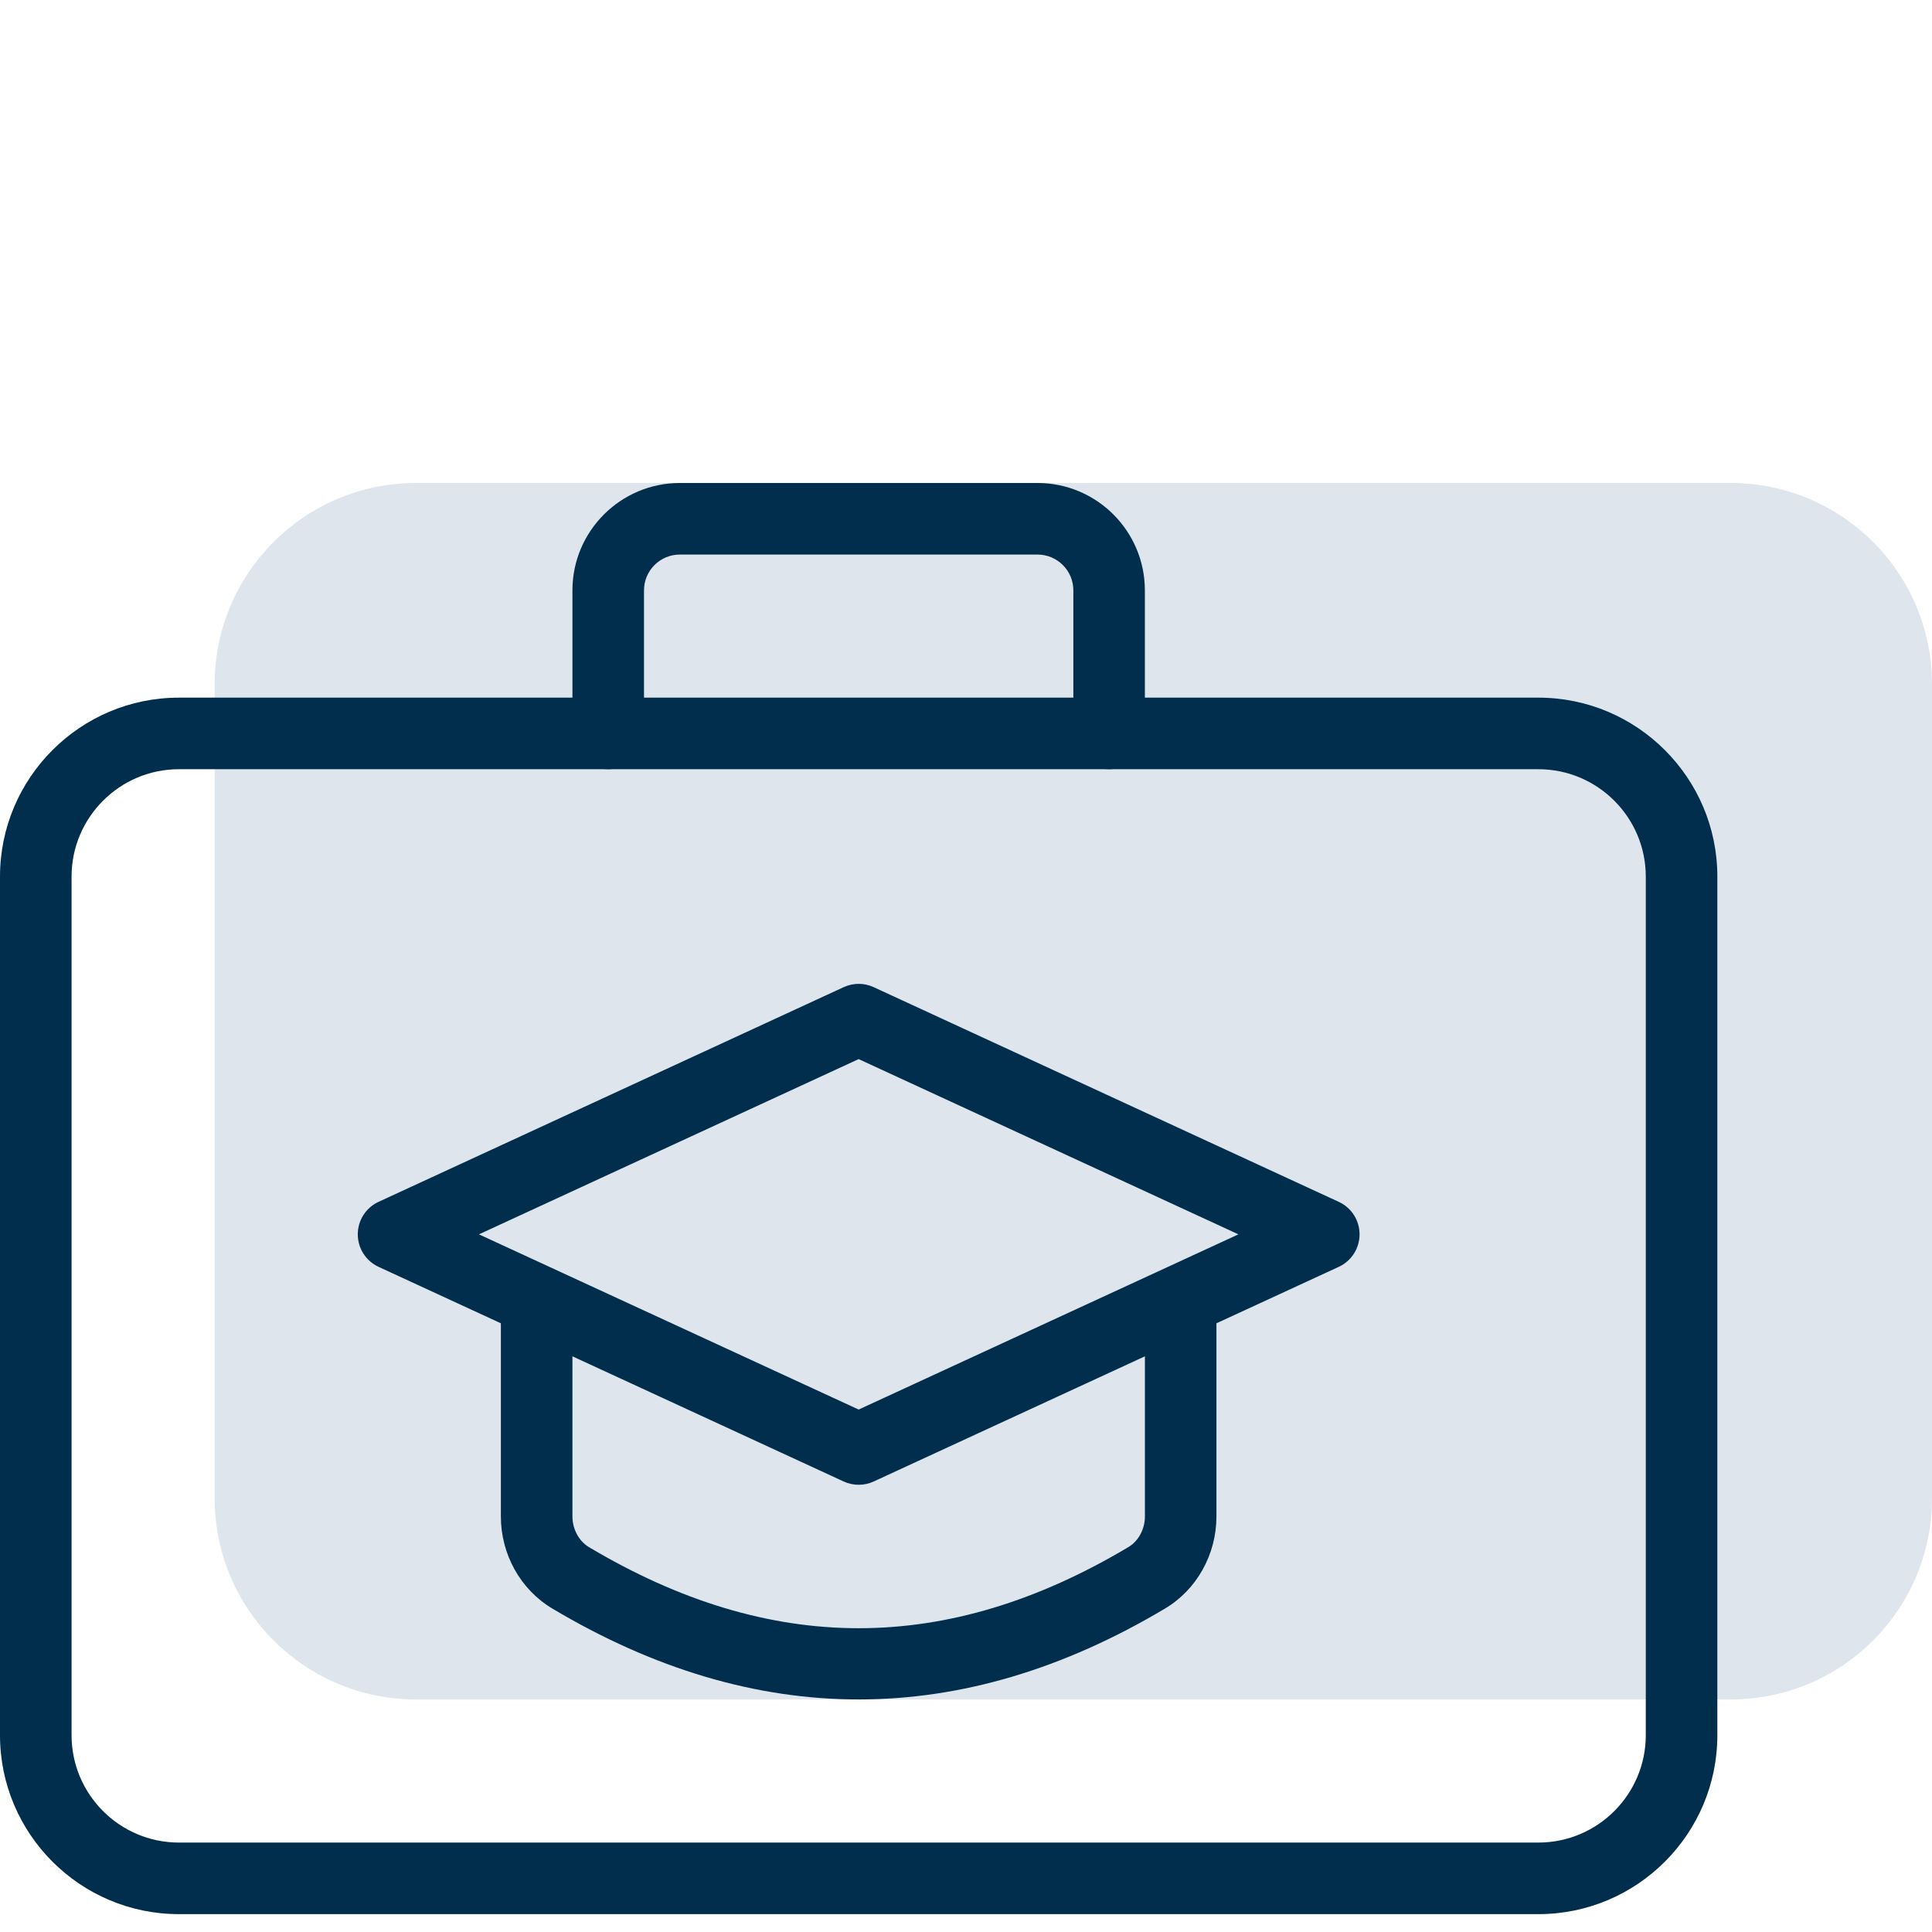 <svg width="48" height="48" viewBox="0 0 48 48" fill="none" xmlns="http://www.w3.org/2000/svg">
<g clip-path="url(#clip0_743_266)">
<path d="M43 12H10.333C7.572 12 5.333 14.239 5.333 17V37.222C5.333 39.984 7.572 42.222 10.333 42.222H43C45.761 42.222 48 39.984 48 37.222V17C48 14.239 45.761 12 43 12Z" fill="#DEE5ED"/>
<path d="M38.222 47.556H4.444C1.993 47.556 0 45.561 0 43.111V21.778C0 19.328 1.993 17.333 4.444 17.333H38.222C40.674 17.333 42.667 19.328 42.667 21.778V43.111C42.667 45.561 40.674 47.556 38.222 47.556ZM4.444 19.111C2.974 19.111 1.778 20.308 1.778 21.778V43.111C1.778 44.581 2.974 45.778 4.444 45.778H38.222C39.692 45.778 40.889 44.581 40.889 43.111V21.778C40.889 20.308 39.692 19.111 38.222 19.111H4.444Z" fill="#002E4C"/>
<path d="M27.555 19.111C27.065 19.111 26.667 18.713 26.667 18.222V14.667C26.667 14.176 26.267 13.778 25.778 13.778H16.889C16.4 13.778 16 14.176 16 14.667V18.222C16 18.713 15.602 19.111 15.111 19.111C14.62 19.111 14.222 18.713 14.222 18.222V14.667C14.222 13.196 15.419 12 16.889 12H25.778C27.248 12 28.444 13.196 28.444 14.667V18.222C28.444 18.713 28.046 19.111 27.555 19.111Z" fill="#002E4C"/>
<path d="M21.333 42.222C18.789 42.222 16.247 41.469 13.721 39.963C12.932 39.493 12.444 38.617 12.444 37.677V32.445C12.444 31.954 12.843 31.556 13.333 31.556C13.824 31.556 14.222 31.954 14.222 32.445V37.677C14.222 37.989 14.382 38.288 14.629 38.436C19.141 41.125 23.527 41.125 28.036 38.436C28.285 38.288 28.445 37.989 28.445 37.677V32.445C28.445 31.954 28.843 31.556 29.333 31.556C29.824 31.556 30.222 31.954 30.222 32.445V37.677C30.222 38.617 29.735 39.493 28.946 39.963C26.42 41.469 23.877 42.222 21.333 42.222Z" fill="#002E4C"/>
<path d="M21.333 36.889C21.207 36.889 21.079 36.862 20.96 36.807L9.404 31.474C9.09 31.328 8.889 31.013 8.889 30.667C8.889 30.32 9.09 30.005 9.404 29.86L20.96 24.526C21.2 24.416 21.467 24.416 21.707 24.526L33.262 29.86C33.577 30.005 33.778 30.32 33.778 30.667C33.778 31.013 33.577 31.328 33.262 31.474L21.707 36.807C21.588 36.862 21.46 36.889 21.333 36.889ZM11.899 30.667L21.333 35.02L30.768 30.667L21.333 26.313L11.899 30.667Z" fill="#002E4C"/>
</g>
<defs>
<clipPath id="clip0_743_266">
<rect width="48" height="48" fill="white"/>
</clipPath>
</defs>
</svg>
